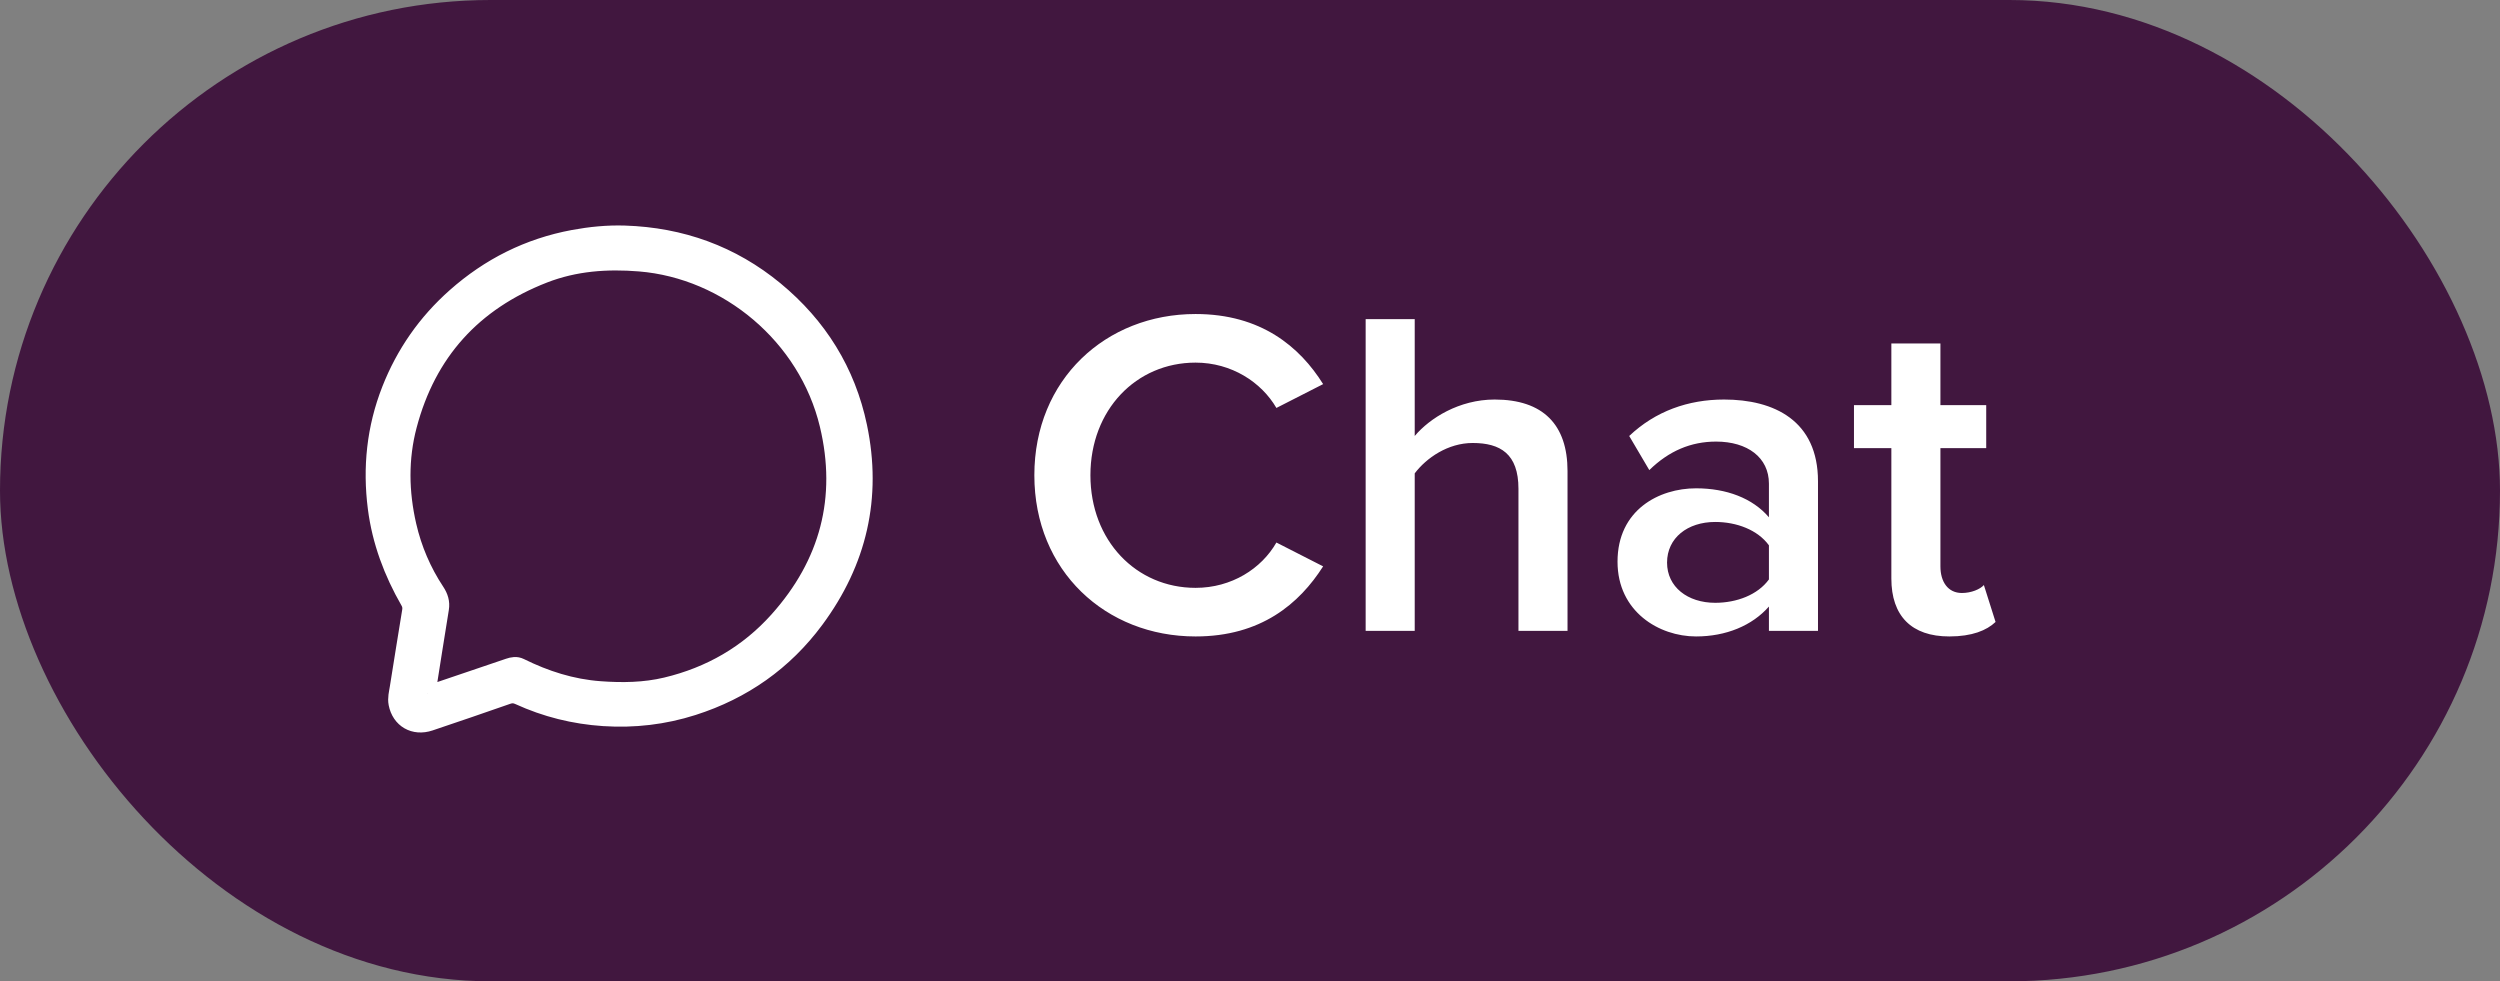 <?xml version="1.0" encoding="UTF-8"?>
<svg width="107px" height="42px" viewBox="0 0 107 42" version="1.1" xmlns="http://www.w3.org/2000/svg" xmlns:xlink="http://www.w3.org/1999/xlink">
    <rect x="0" y="0" width="107" height="42" fill="#808080" stroke="none"/>
    <title>live-chat-icon</title>
    <g id="Personal-Jewller-Landing-Page" stroke="none" stroke-width="1" fill="none" fill-rule="evenodd">
        <g id="book-appointment-desktop-update" transform="translate(-672, -2901)">
            <g id="livechat-02" transform="translate(567, 2799)">
                <g id="live-chat-icon" transform="translate(105, 102)">
                    <rect id="Rectangle" fill="#41173F" x="0" y="0" width="107" height="42" rx="21"></rect>
                    <path d="M18.289,29.672 C18.417,29.69 18.504,29.633 18.595,29.603 C19.653,29.247 20.711,28.889 21.767,28.527 C21.938,28.469 22.099,28.438 22.27,28.522 C23.347,29.055 24.474,29.417 25.682,29.505 C26.631,29.575 27.58,29.562 28.505,29.341 C30.384,28.893 31.996,27.966 33.283,26.528 C35.442,24.116 36.181,21.314 35.432,18.184 C34.526,14.4 31.141,11.576 27.374,11.268 C25.974,11.154 24.608,11.252 23.29,11.764 C20.26,12.943 18.318,15.091 17.493,18.214 C17.118,19.633 17.145,21.065 17.472,22.489 C17.704,23.499 18.107,24.441 18.681,25.309 C18.832,25.537 18.91,25.778 18.864,26.055 C18.768,26.63 18.678,27.206 18.587,27.782 C18.487,28.411 18.389,29.04 18.289,29.672 M26.736,10.004 C29.157,10.082 31.325,10.863 33.183,12.396 C35.046,13.932 36.268,15.89 36.763,18.255 C37.396,21.283 36.755,24.048 34.914,26.535 C33.576,28.342 31.813,29.582 29.664,30.268 C28.422,30.664 27.145,30.814 25.837,30.728 C24.565,30.644 23.354,30.342 22.2,29.814 C22.036,29.739 21.899,29.732 21.731,29.79 C20.624,30.176 19.515,30.558 18.402,30.931 C17.719,31.16 17.112,30.805 16.979,30.115 C16.934,29.882 16.996,29.655 17.032,29.429 C17.204,28.334 17.384,27.239 17.561,26.145 C17.584,26.004 17.566,25.879 17.489,25.746 C16.772,24.5 16.275,23.173 16.092,21.746 C15.87,20.013 16.044,18.321 16.687,16.681 C17.298,15.125 18.228,13.79 19.48,12.681 C20.932,11.394 22.613,10.547 24.535,10.189 C25.263,10.054 25.996,9.981 26.736,10.004" id="Fill-4" stroke="#FFFFFF" stroke-width="0.7" fill="#FFFFFF"></path>
                    <path d="M51.17,27.24 C53.97,27.24 55.61,25.84 56.63,24.24 L54.63,23.22 C53.99,24.34 52.71,25.16 51.17,25.16 C48.63,25.16 46.67,23.14 46.67,20.34 C46.67,17.54 48.63,15.52 51.17,15.52 C52.71,15.52 53.99,16.36 54.63,17.46 L56.63,16.44 C55.63,14.84 53.97,13.44 51.17,13.44 C47.33,13.44 44.27,16.24 44.27,20.34 C44.27,24.44 47.33,27.24 51.17,27.24 Z M60.55,27 L60.55,20.26 C61.05,19.6 61.97,18.96 63.03,18.96 C64.21,18.96 64.99,19.42 64.99,20.92 L64.99,27 L67.09,27 L67.09,20.16 C67.09,18.18 66.05,17.1 63.97,17.1 C62.45,17.1 61.19,17.9 60.55,18.66 L60.55,13.66 L58.45,13.66 L58.45,27 L60.55,27 Z M72.59,27.24 C73.87,27.24 74.99,26.78 75.71,25.96 L75.71,27 L77.81,27 L77.81,20.6 C77.81,18 75.93,17.1 73.79,17.1 C72.25,17.1 70.85,17.6 69.73,18.66 L70.59,20.12 C71.43,19.3 72.37,18.9 73.45,18.9 C74.79,18.9 75.71,19.58 75.71,20.7 L75.71,22.14 C75.01,21.32 73.89,20.9 72.59,20.9 C71.01,20.9 69.23,21.82 69.23,24.04 C69.23,26.18 71.01,27.24 72.59,27.24 Z M73.41,25.8 C72.23,25.8 71.35,25.12 71.35,24.08 C71.35,23.02 72.23,22.34 73.41,22.34 C74.33,22.34 75.23,22.68 75.71,23.34 L75.71,24.8 C75.23,25.46 74.33,25.8 73.41,25.8 Z M83.43,27.24 C84.41,27.24 85.03,26.98 85.41,26.62 L84.91,25.04 C84.75,25.22 84.37,25.38 83.97,25.38 C83.37,25.38 83.05,24.9 83.05,24.24 L83.05,19.18 L85.01,19.18 L85.01,17.34 L83.05,17.34 L83.05,14.7 L80.95,14.7 L80.95,17.34 L79.35,17.34 L79.35,19.18 L80.95,19.18 L80.95,24.76 C80.95,26.36 81.81,27.24 83.43,27.24 Z" id="Chat" fill="#FFFFFF" fill-rule="nonzero"></path>
                </g>
            </g>
        </g>
    </g>
</svg>